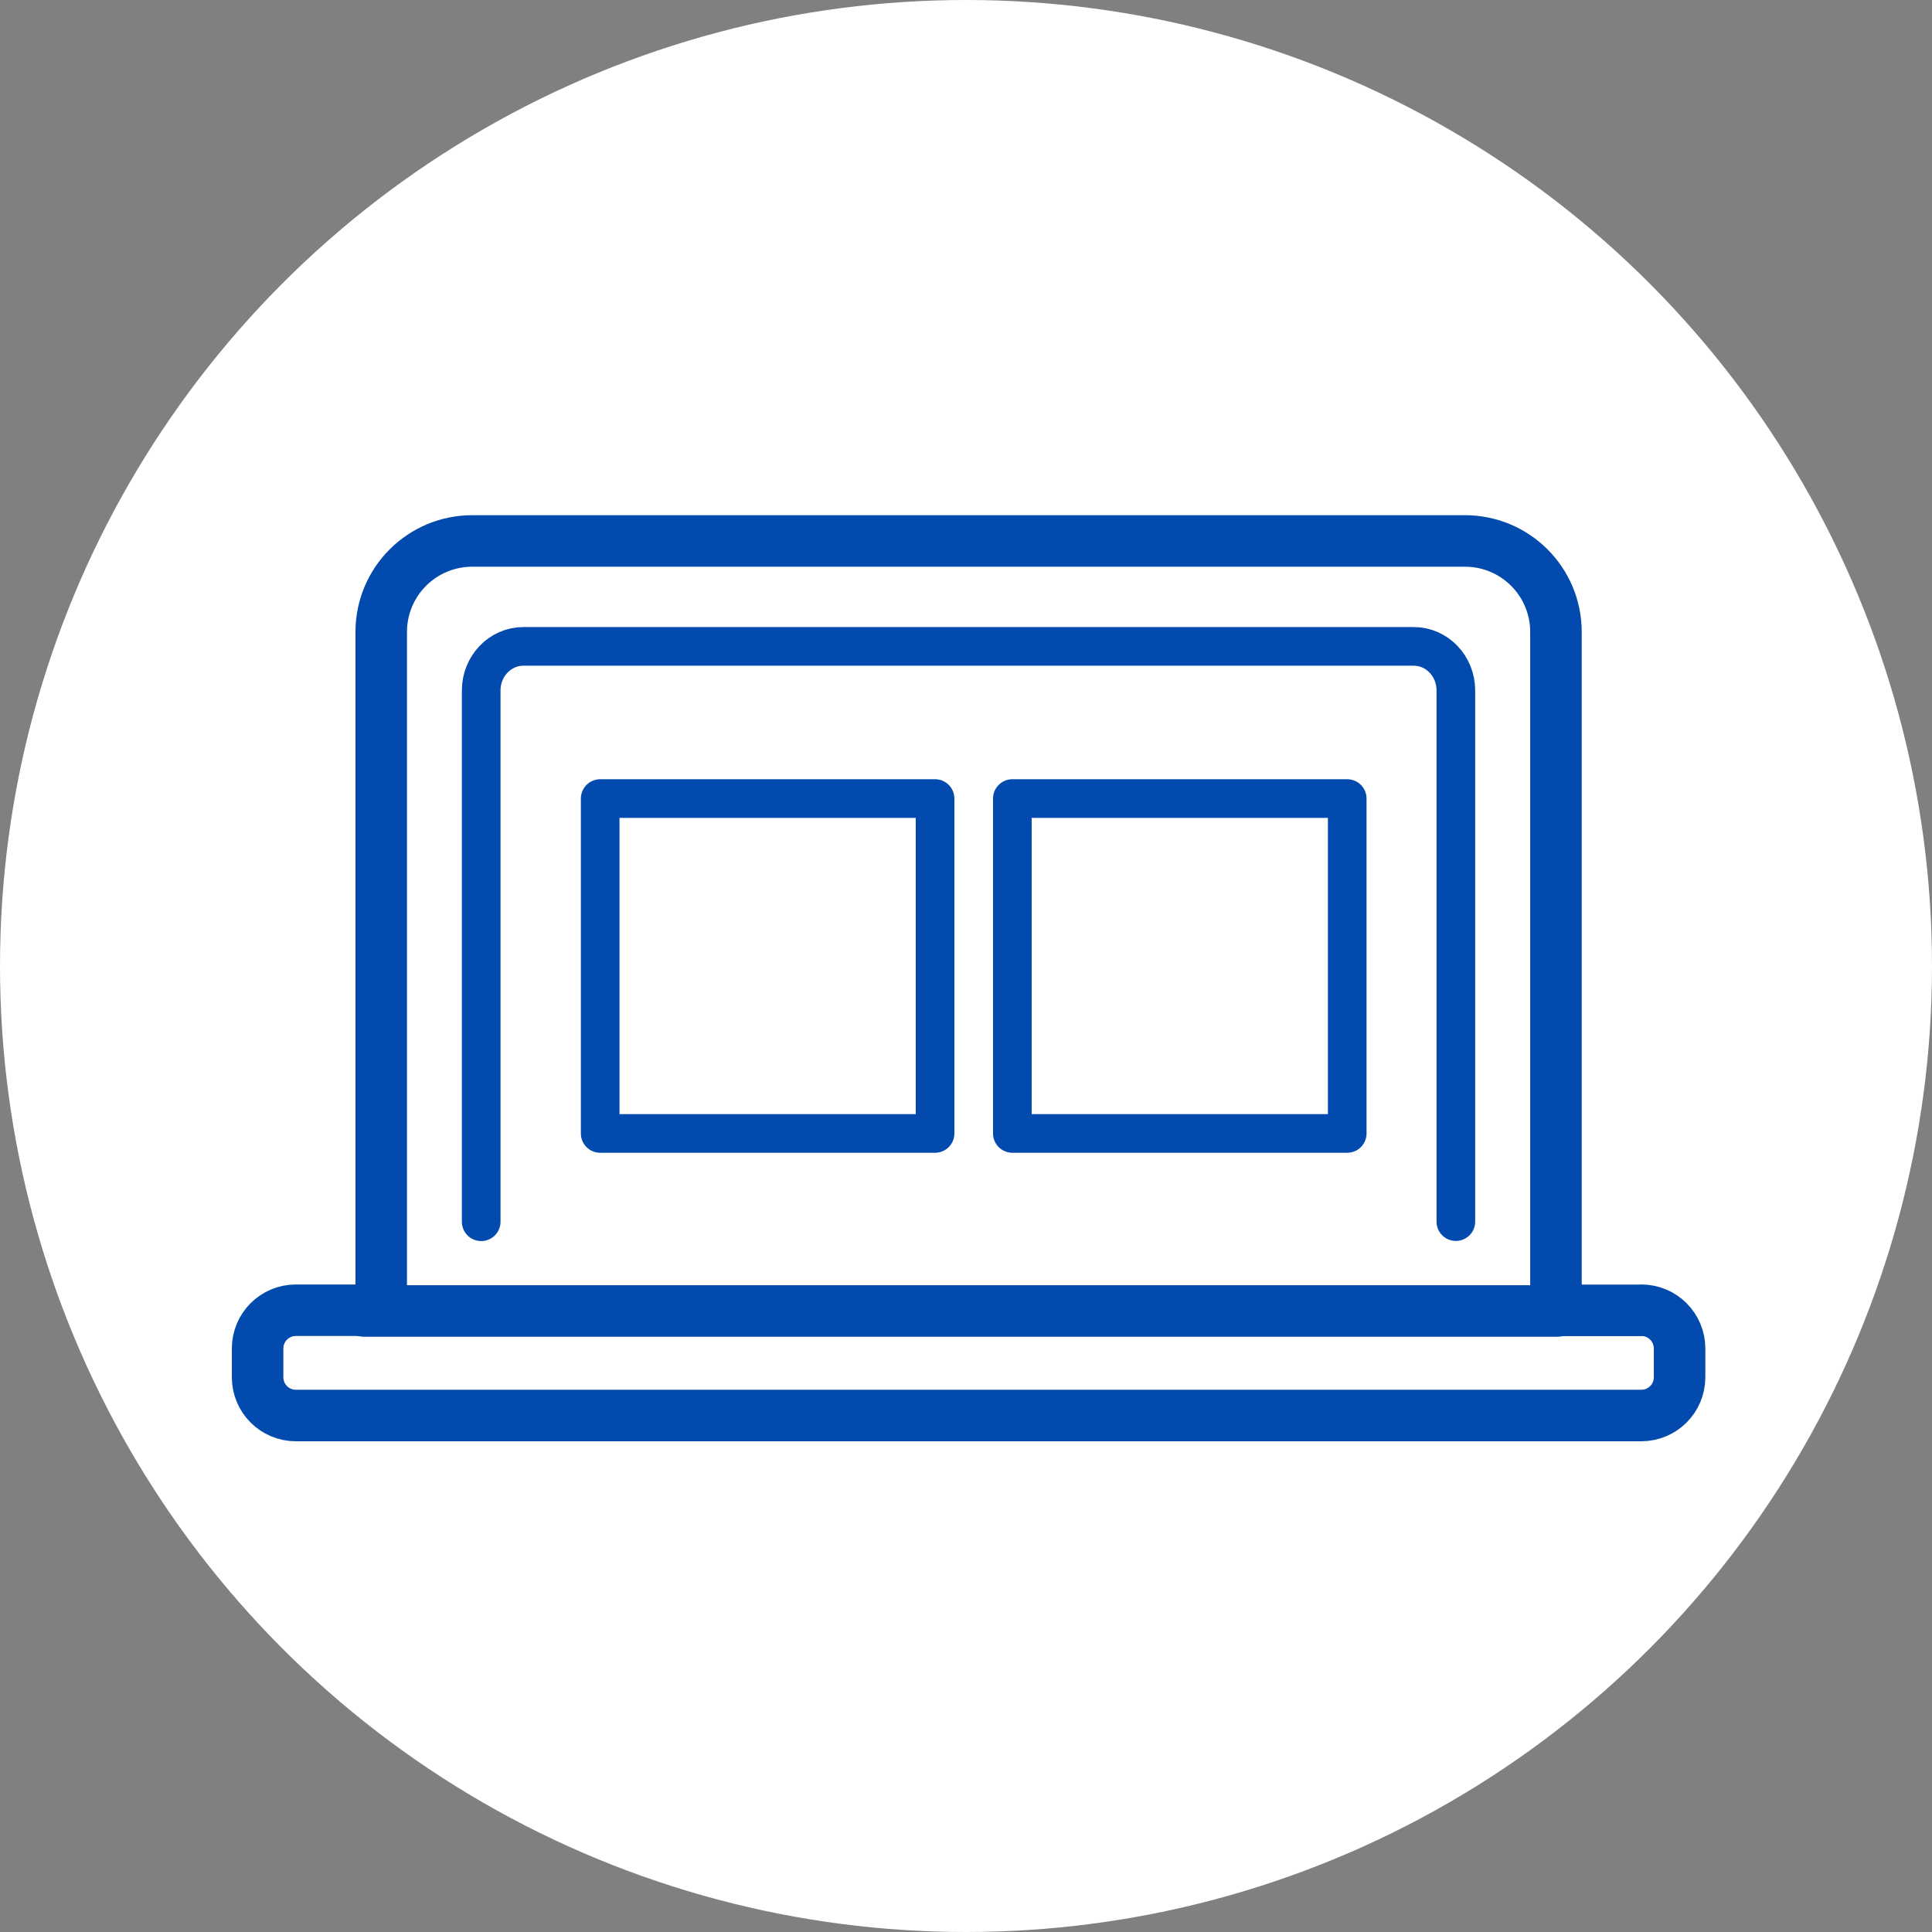 <svg width="75" height="75" viewBox="0 0 75 75" fill="none" xmlns="http://www.w3.org/2000/svg">
<rect x="0" y="0" width="75" height="75" fill="#808080" stroke="none"/>
<circle cx="37.5" cy="37.5" r="37.5" fill="white"/>
<path d="M63.715 50.868H60.402V24.533C60.402 22.58 58.822 21 56.87 21H18.332C16.379 21 14.799 22.58 14.799 24.533V50.863H11.487C10.667 50.863 10 51.525 10 52.349V53.463C10 54.283 10.662 54.95 11.487 54.95H63.715C64.534 54.95 65.201 54.288 65.201 53.463V52.349C65.201 51.53 64.539 50.863 63.715 50.863V50.868Z" stroke="#024AAD" stroke-width="2" stroke-linecap="round" stroke-linejoin="round"/>
<path d="M14.133 50.892H60.448" stroke="#024AAD" stroke-width="2" stroke-linecap="round" stroke-linejoin="round"/>
<path d="M18.68 47.428V26.8C18.68 25.858 19.416 25.092 20.319 25.092H54.877C55.785 25.092 56.516 25.858 56.516 26.8V47.423" stroke="#024AAD" stroke-width="1.5" stroke-linecap="round" stroke-linejoin="round"/>
<path d="M36.299 31H23.299V44H36.299V31Z" stroke="#024AAD" stroke-width="1.5" stroke-linecap="round" stroke-linejoin="round"/>
<path d="M52.299 31H39.299V44H52.299V31Z" stroke="#024AAD" stroke-width="1.5" stroke-linecap="round" stroke-linejoin="round"/>
</svg>
